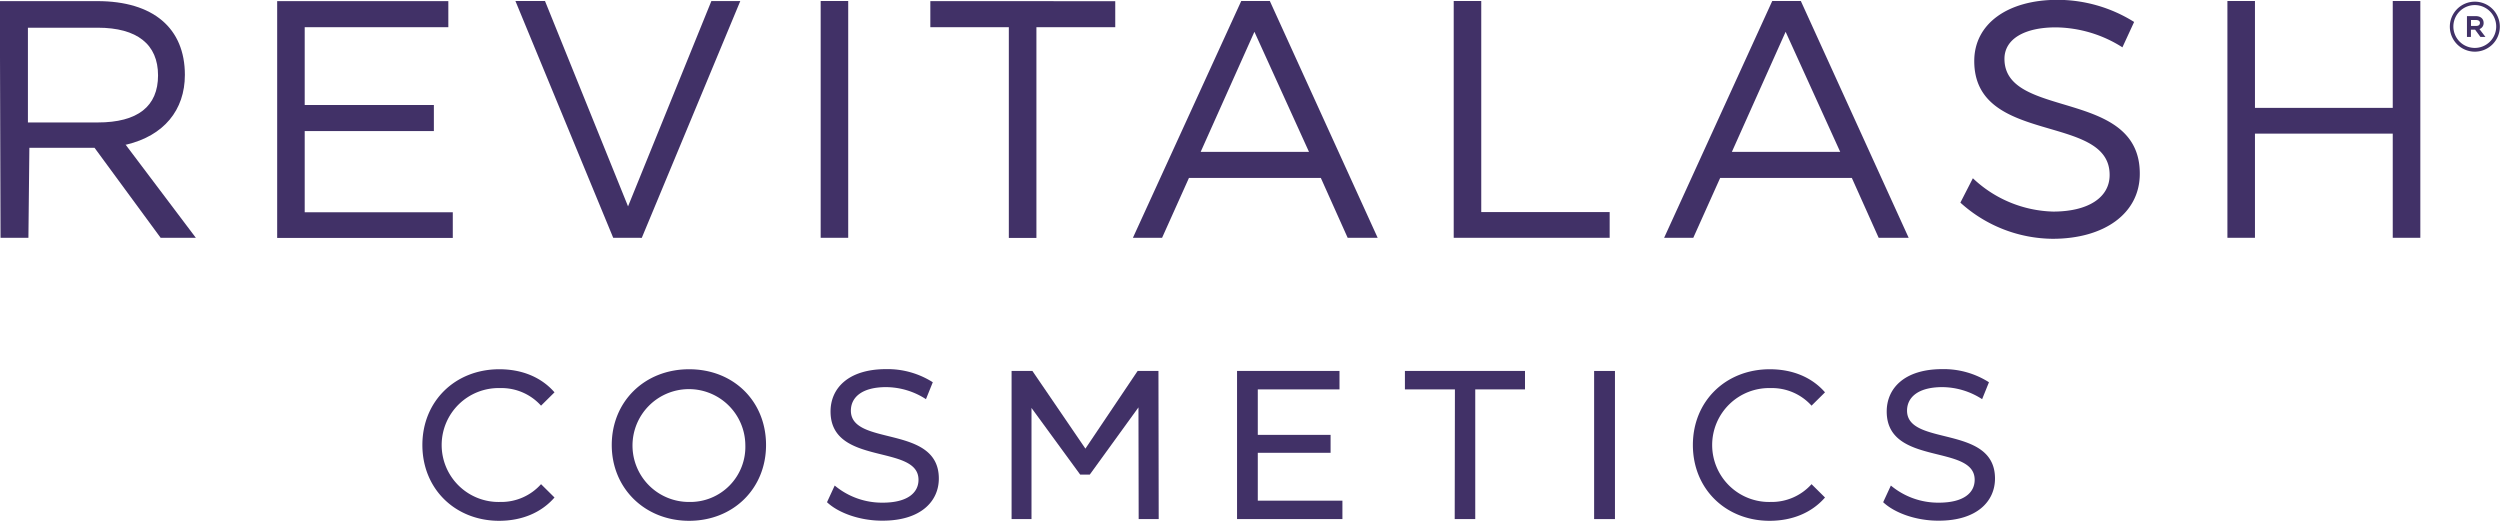 <svg id="Layer_1" data-name="Layer 1" xmlns="http://www.w3.org/2000/svg" viewBox="0 0 600 124.99"><title>revitalash-inline-logo</title><path d="M772.17,3259v18.67h31v6.25h-31v19.49h35.54v6.17H765.56v-56.83h41.08V3259Z" transform="translate(-699.04 -3252.47)" fill="#413167"/><path d="M846.21,3309.54l-23.47-56.83h7.1L849.77,3302l20-49.28h6.94l-23.64,56.83Z" transform="translate(-699.04 -3252.47)" fill="#413167"/><path d="M896,3309.54v-56.83h6.61v56.83Z" transform="translate(-699.04 -3252.47)" fill="#413167"/><path d="M947.78,3259v50.58h-6.62V3259H922.32v-6.25H966.7V3259Z" transform="translate(-699.04 -3252.47)" fill="#413167"/><path d="M984.39,3295.17l-6.45,14.37h-7l26-56.83h6.86l25.88,56.83h-7.2l-6.44-14.37Zm15.71-35.07-12.9,28.82h26Z" transform="translate(-699.04 -3252.47)" fill="#413167"/><path d="M1085.36,3303.37v6.17h-37.43v-56.83h6.61v50.66Z" transform="translate(-699.04 -3252.47)" fill="#413167"/><path d="M1111.88,3295.17l-6.45,14.37h-7l25.95-56.83h6.86l25.88,56.83h-7.2l-6.44-14.37Zm15.71-35.07-12.9,28.82h26Z" transform="translate(-699.04 -3252.47)" fill="#413167"/><path d="M1211.23,3257.74l-2.81,6.09a30.31,30.31,0,0,0-16-4.79c-7.44,0-12.31,2.76-12.31,7.55,0,14.62,32.56,7,32.48,27.6,0,9.5-8.51,15.59-20.91,15.59a33.35,33.35,0,0,1-22.15-8.68l3-5.85a29.07,29.07,0,0,0,19.26,8c8.35,0,13.56-3.33,13.56-8.77.08-14.94-32.49-7-32.49-27.36,0-8.93,8-14.69,20-14.69A34.76,34.76,0,0,1,1211.23,3257.74Z" transform="translate(-699.04 -3252.47)" fill="#413167"/><path d="M1273.3,3309.54v-25h-33.07v25h-6.61v-56.83h6.61v25.65h33.07v-25.65h6.62v56.83Z" transform="translate(-699.04 -3252.47)" fill="#413167"/><path d="M729.17,3287.17l.24,0c8.92-2.14,14-8.24,14-16.73,0-11.25-7.64-17.7-21-17.7H699l.17,56.81h6.69l.23-21.61h15.64l15.87,21.61h8.45Zm-23.43-5.31v-22.74h16.75c9.47,0,14.48,4,14.48,11.44s-4.87,11.3-14.48,11.3Z" transform="translate(-699.04 -3252.47)" fill="#413167"/><path d="M1293,3264.87a6,6,0,1,1,6-6A6,6,0,0,1,1293,3264.87Zm0-11.18a5.14,5.14,0,1,0,5.13,5.14A5.14,5.14,0,0,0,1293,3253.69Z" transform="translate(-699.04 -3252.47)" fill="#413167"/><path d="M1294.11,3259.45a1.51,1.51,0,0,0,1-1.47c0-1-.71-1.64-1.9-1.64h-2.1v5h.95l0-1.75h1l1.29,1.75h1.2Zm-.88-.75h-1.15v-1.43h1.15c.65,0,1,.24,1,.72C1294.19,3258.3,1294.09,3258.7,1293.23,3258.7Z" transform="translate(-699.04 -3252.47)" fill="#413167"/><path d="M800.41,3359.27c0-10.51,7.87-18.18,18.47-18.18,5.38,0,10.06,1.88,13.24,5.54l-3.23,3.2a12.77,12.77,0,0,0-9.81-4.22,13.67,13.67,0,1,0,0,27.33,12.82,12.82,0,0,0,9.81-4.27l3.23,3.2c-3.18,3.66-7.86,5.59-13.29,5.59C808.28,3377.46,800.41,3369.79,800.41,3359.27Z" transform="translate(-699.04 -3252.47)" fill="#413167"/><path d="M845.86,3359.27c0-10.41,7.86-18.18,18.57-18.18s18.46,7.72,18.46,18.18-7.86,18.19-18.46,18.19S845.86,3369.69,845.86,3359.27Zm32.06,0a13.54,13.54,0,1,0-13.49,13.67A13.22,13.22,0,0,0,877.92,3359.27Z" transform="translate(-699.04 -3252.47)" fill="#413167"/><path d="M897.52,3373l1.85-4a17.71,17.71,0,0,0,11.49,4.11c6,0,8.62-2.39,8.62-5.49,0-8.68-21.11-3.2-21.11-16.4,0-5.49,4.18-10.16,13.34-10.16a20.22,20.22,0,0,1,11.2,3.15l-1.64,4.06a17.74,17.74,0,0,0-9.56-2.89c-5.92,0-8.46,2.54-8.46,5.64,0,8.68,21.11,3.25,21.11,16.3,0,5.43-4.29,10.11-13.5,10.11C905.54,3377.46,900.31,3375.63,897.52,3373Z" transform="translate(-699.04 -3252.47)" fill="#413167"/><path d="M972.32,3377.05l-.05-26.81-11.69,16.14h-2.29l-11.69-16v26.66h-4.78V3341.5h5l12.72,18.64,12.53-18.64h5l.06,35.55Z" transform="translate(-699.04 -3252.47)" fill="#413167"/><path d="M1021.22,3372.63v4.42H995.93V3341.5h24.59v4.42h-19.61v10.92h17.47v4.31h-17.47v11.48Z" transform="translate(-699.04 -3252.47)" fill="#413167"/><path d="M1048.22,3345.92h-12v-4.42h28.82v4.42h-11.94v31.13h-4.93Z" transform="translate(-699.04 -3252.47)" fill="#413167"/><path d="M1081.63,3341.5h5v35.55h-5Z" transform="translate(-699.04 -3252.47)" fill="#413167"/><path d="M1105.33,3359.27c0-10.51,7.87-18.18,18.47-18.18,5.38,0,10.06,1.88,13.24,5.54l-3.23,3.2a12.79,12.79,0,0,0-9.81-4.22,13.67,13.67,0,1,0,0,27.33,12.84,12.84,0,0,0,9.81-4.27l3.23,3.2c-3.18,3.66-7.86,5.59-13.29,5.59C1113.2,3377.46,1105.33,3369.79,1105.33,3359.27Z" transform="translate(-699.04 -3252.47)" fill="#413167"/><path d="M1151,3373l1.85-4a17.72,17.72,0,0,0,11.5,4.11c6,0,8.61-2.39,8.61-5.49,0-8.68-21.11-3.2-21.11-16.4,0-5.49,4.18-10.16,13.34-10.16a20.22,20.22,0,0,1,11.2,3.15l-1.64,4.06a17.74,17.74,0,0,0-9.56-2.89c-5.92,0-8.46,2.54-8.46,5.64,0,8.68,21.11,3.25,21.11,16.3,0,5.43-4.29,10.11-13.49,10.11C1159,3377.46,1153.81,3375.63,1151,3373Z" transform="translate(-699.04 -3252.47)" fill="#413167"/></svg>